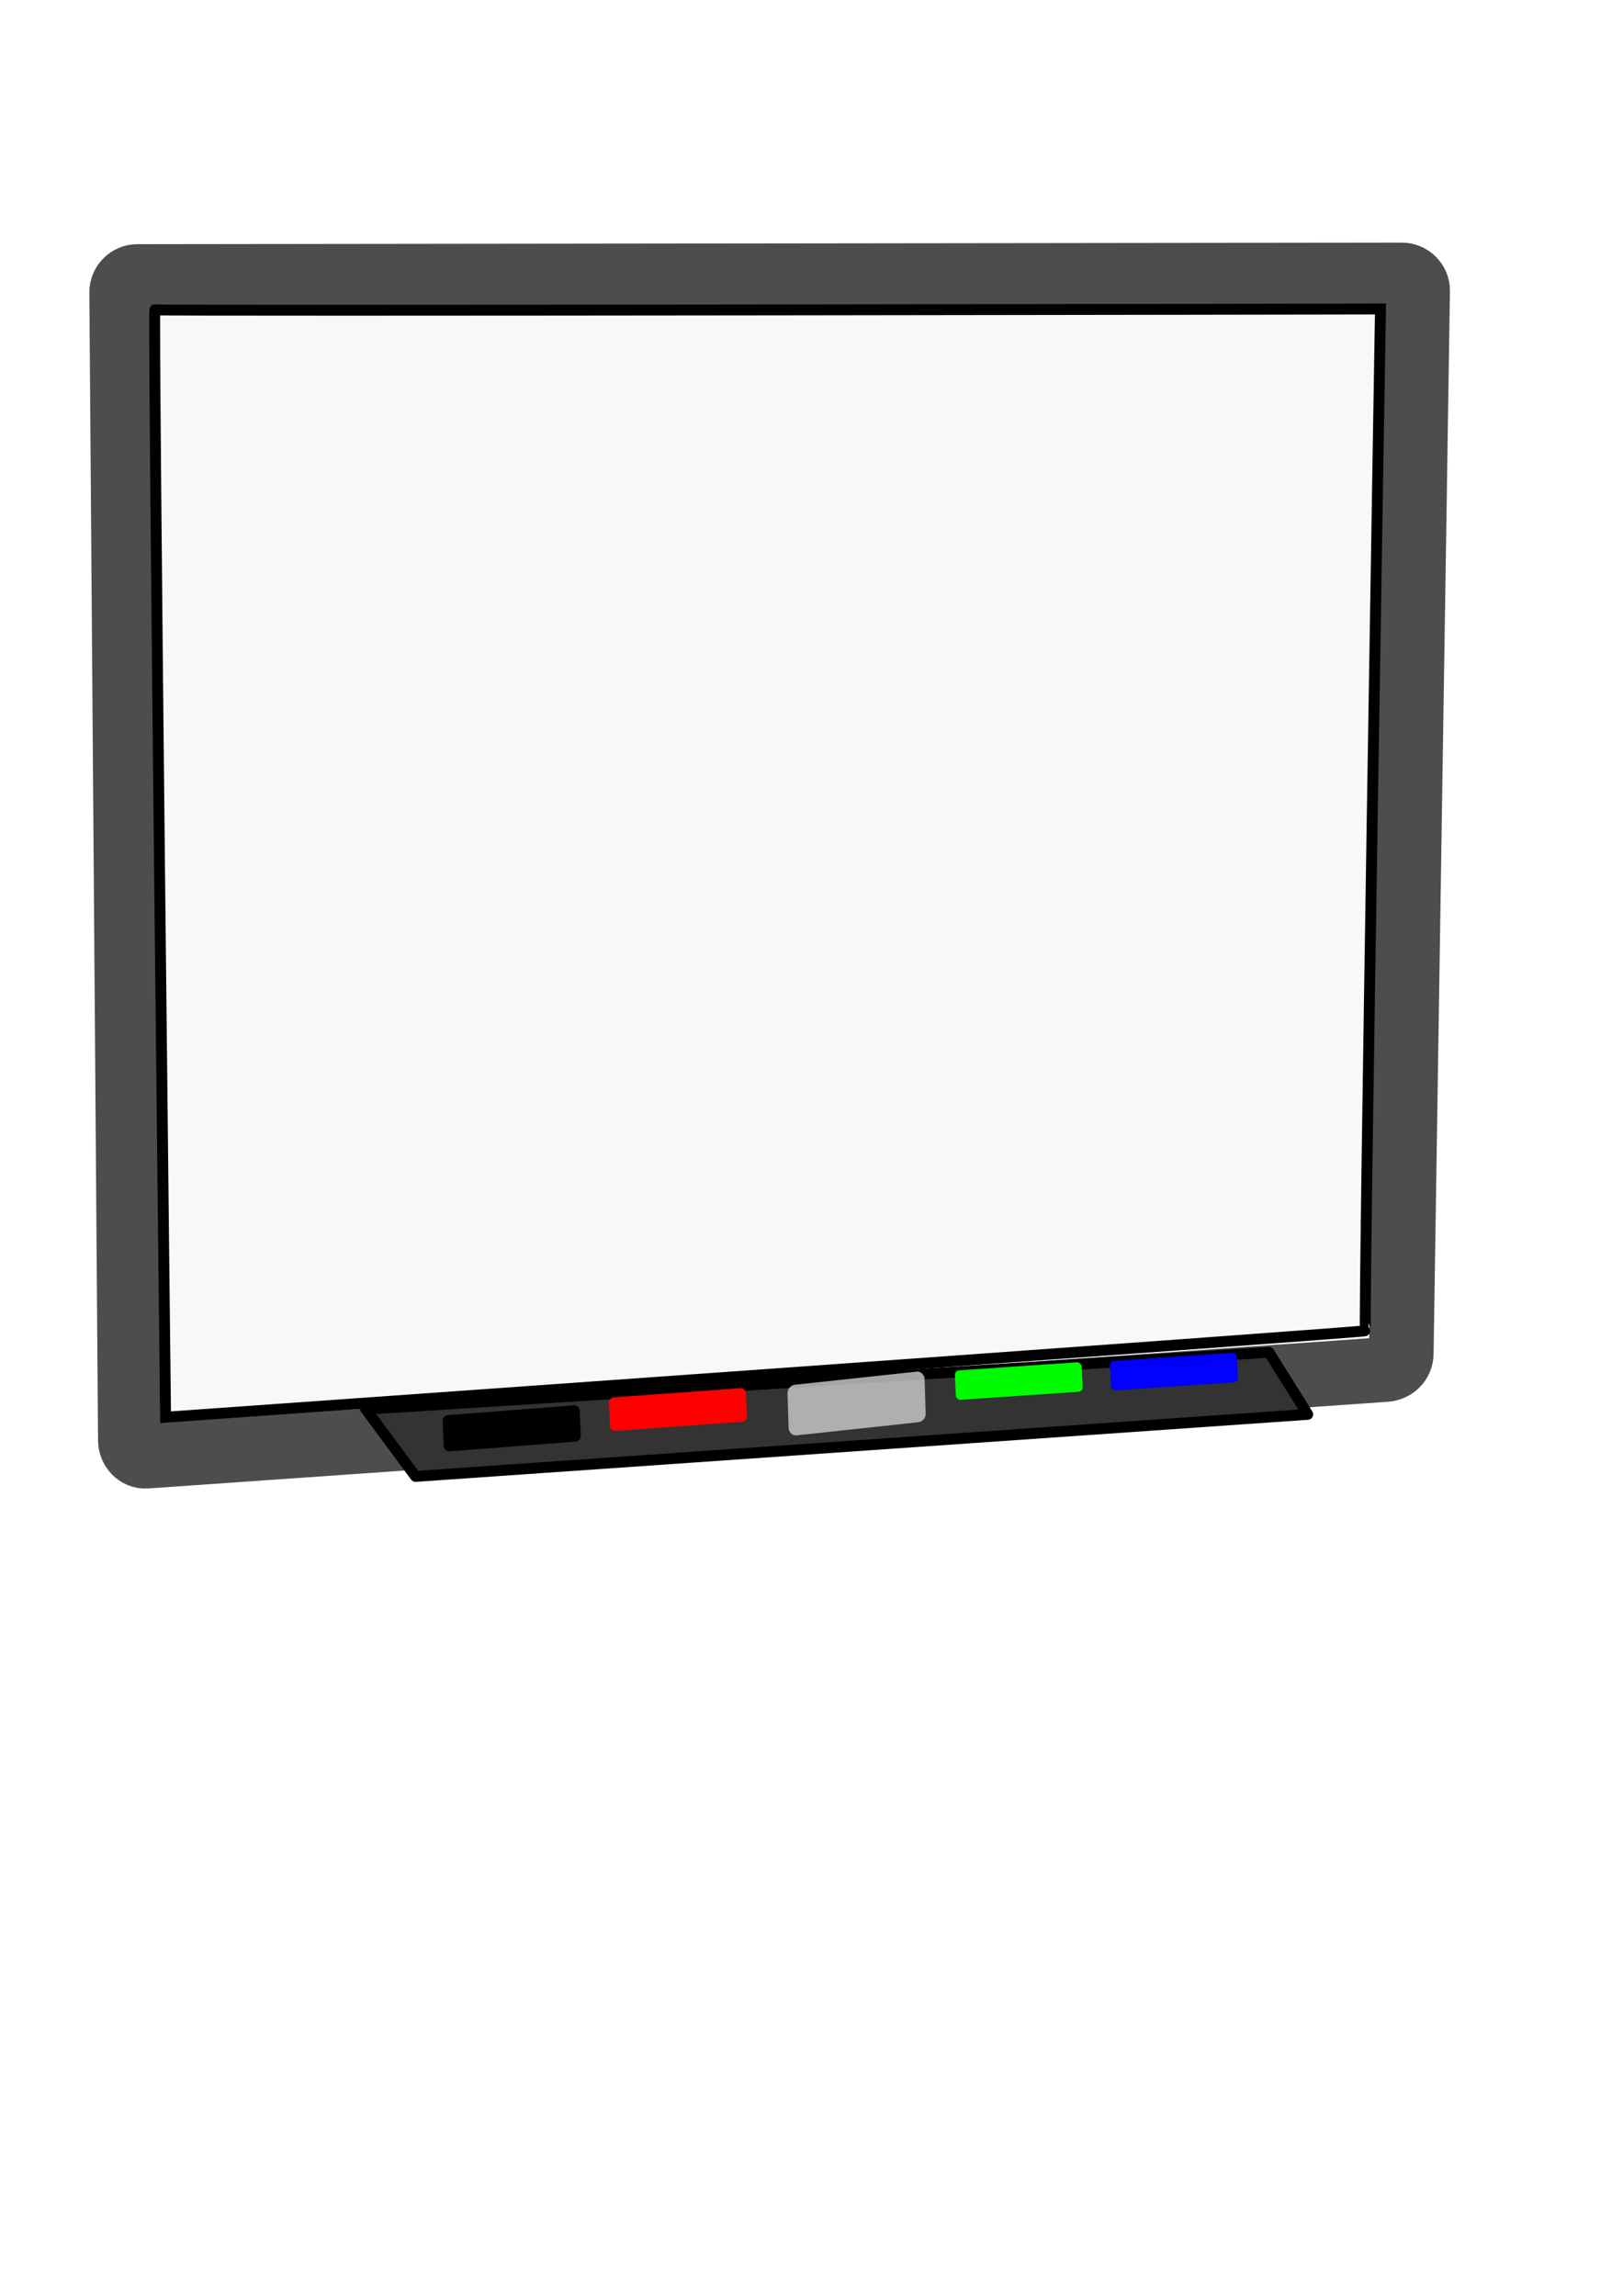 <?xml version="1.0"?><svg width="744.094" height="1052.362" xmlns="http://www.w3.org/2000/svg" xmlns:xlink="http://www.w3.org/1999/xlink">
 <title>smart board blank no projector</title>
 <defs>
  <linearGradient id="linearGradient3832">
   <stop offset="0" id="stop3834" stop-color="#666666"/>
   <stop offset="1" id="stop3836" stop-opacity="0" stop-color="#1a1a1a"/>
  </linearGradient>
  <linearGradient id="linearGradient3816">
   <stop offset="0" id="stop3818" stop-color="#ffffff"/>
   <stop offset="1" id="stop3820" stop-opacity="0.754" stop-color="#ddf2fc"/>
  </linearGradient>
  <linearGradient id="linearGradient3011">
   <stop offset="0" id="stop3013" stop-color="#ffffff"/>
   <stop offset="1" id="stop3015" stop-opacity="0.81" stop-color="#bde6fc"/>
  </linearGradient>
  <linearGradient id="linearGradient3001">
   <stop offset="0" id="stop3003" stop-color="#96b5c7"/>
   <stop offset="1" id="stop3005" stop-opacity="0" stop-color="#96b5c7"/>
  </linearGradient>
  <linearGradient xlink:href="#linearGradient3001" id="linearGradient3007" x1="0.061" y1="0.91" x2="0.868" y2="0.145"/>
  <radialGradient xlink:href="#linearGradient3011" id="radialGradient3017" cx="265.505" cy="169.799" fx="265.505" fy="169.799" r="55.36" gradientTransform="matrix(-1.157,0.972,-0.57,-0.679,669.542,30.143)" gradientUnits="userSpaceOnUse"/>
  <linearGradient xlink:href="#linearGradient3816" id="linearGradient3822" x1="0.155" y1="0.751" x2="0.993" y2="0.005"/>
  <linearGradient xlink:href="#linearGradient3816" id="linearGradient3828" x1="0.165" y1="0.771" x2="0.992" y2="0.002"/>
  <linearGradient xlink:href="#linearGradient3832" id="linearGradient3838" x1="0.482" y1="0.723" x2="0.472" y2="0.325"/>
 </defs>
 <g>
  <title>Layer 1</title>
  <g externalResourcesRequired="false" id="layer1">
   <g externalResourcesRequired="false" id="g3947" transform="matrix(4.979 0 0 4.979 -909.733 -587.61)">
    <path id="rect2996" d="m195.373,143.476l116.421,-0.143c0.805,-0.001 1.465,0.654 1.453,1.466l-1.506,97.834c-0.013,0.812 -0.65,1.41 -1.453,1.466l-114.115,7.979c-0.803,0.056 -1.447,-0.654 -1.453,-1.466l-0.8,-105.671c-0.006,-0.812 0.648,-1.465 1.453,-1.466z" stroke-linejoin="round" stroke-linecap="round" stroke-width="5.957" stroke="#4d4d4d" fill="none"/>
    <path id="path3787" d="m216.374,247.717l4.603,6.226l82.152,-5.715l-3.572,-5.715l-83.104,5.239l0,0" stroke-linejoin="round" stroke-linecap="round" stroke-width="1px" stroke="#000000" fill="#333333"/>
    <rect transform="matrix(0.997,-0.072,0.046,0.999,0,0)" ry="0.476" y="263.329" x="227.332" height="3.094" width="12.656" id="rect3789" fill="#ff0000"/>
    <rect id="rect3791" width="11.706" height="2.719" x="258.295" y="262.03" ry="0.418" transform="matrix(0.998,-0.068,0.049,0.999,0,0)" fill="#00ff00" opacity="0.98"/>
    <rect transform="matrix(0.998,-0.068,0.049,0.999,0,0)" ry="0.418" y="262.129" x="272.607" height="2.719" width="11.706" id="rect3793" fill="#0000ff" opacity="0.988"/>
    <rect id="rect3795" width="12.662" height="3.338" x="212.693" y="264.98" ry="0.513" transform="matrix(0.997,-0.077,0.043,0.999,0,0)" fill="#000000"/>
    <rect id="rect3797" width="12.697" height="4.662" x="248.26" y="272.14" ry="0.717" transform="matrix(0.994,-0.107,0.031,1,0,0)" fill="#cccccc" opacity="0.81"/>
   </g>
  </g>
  <path fill="#f9f7f7" stroke="#000000" stroke-width="5" d="m75.906,649.638c0,0 551,-39 550.094,-39.638c-0.906,-0.638 6.906,-468.362 6.906,-468.362c0,0 -561,1 -561.906,0.362c-0.906,-0.638 4.906,507.638 4.906,507.638z" id="svg_1"/>
 </g>
</svg>